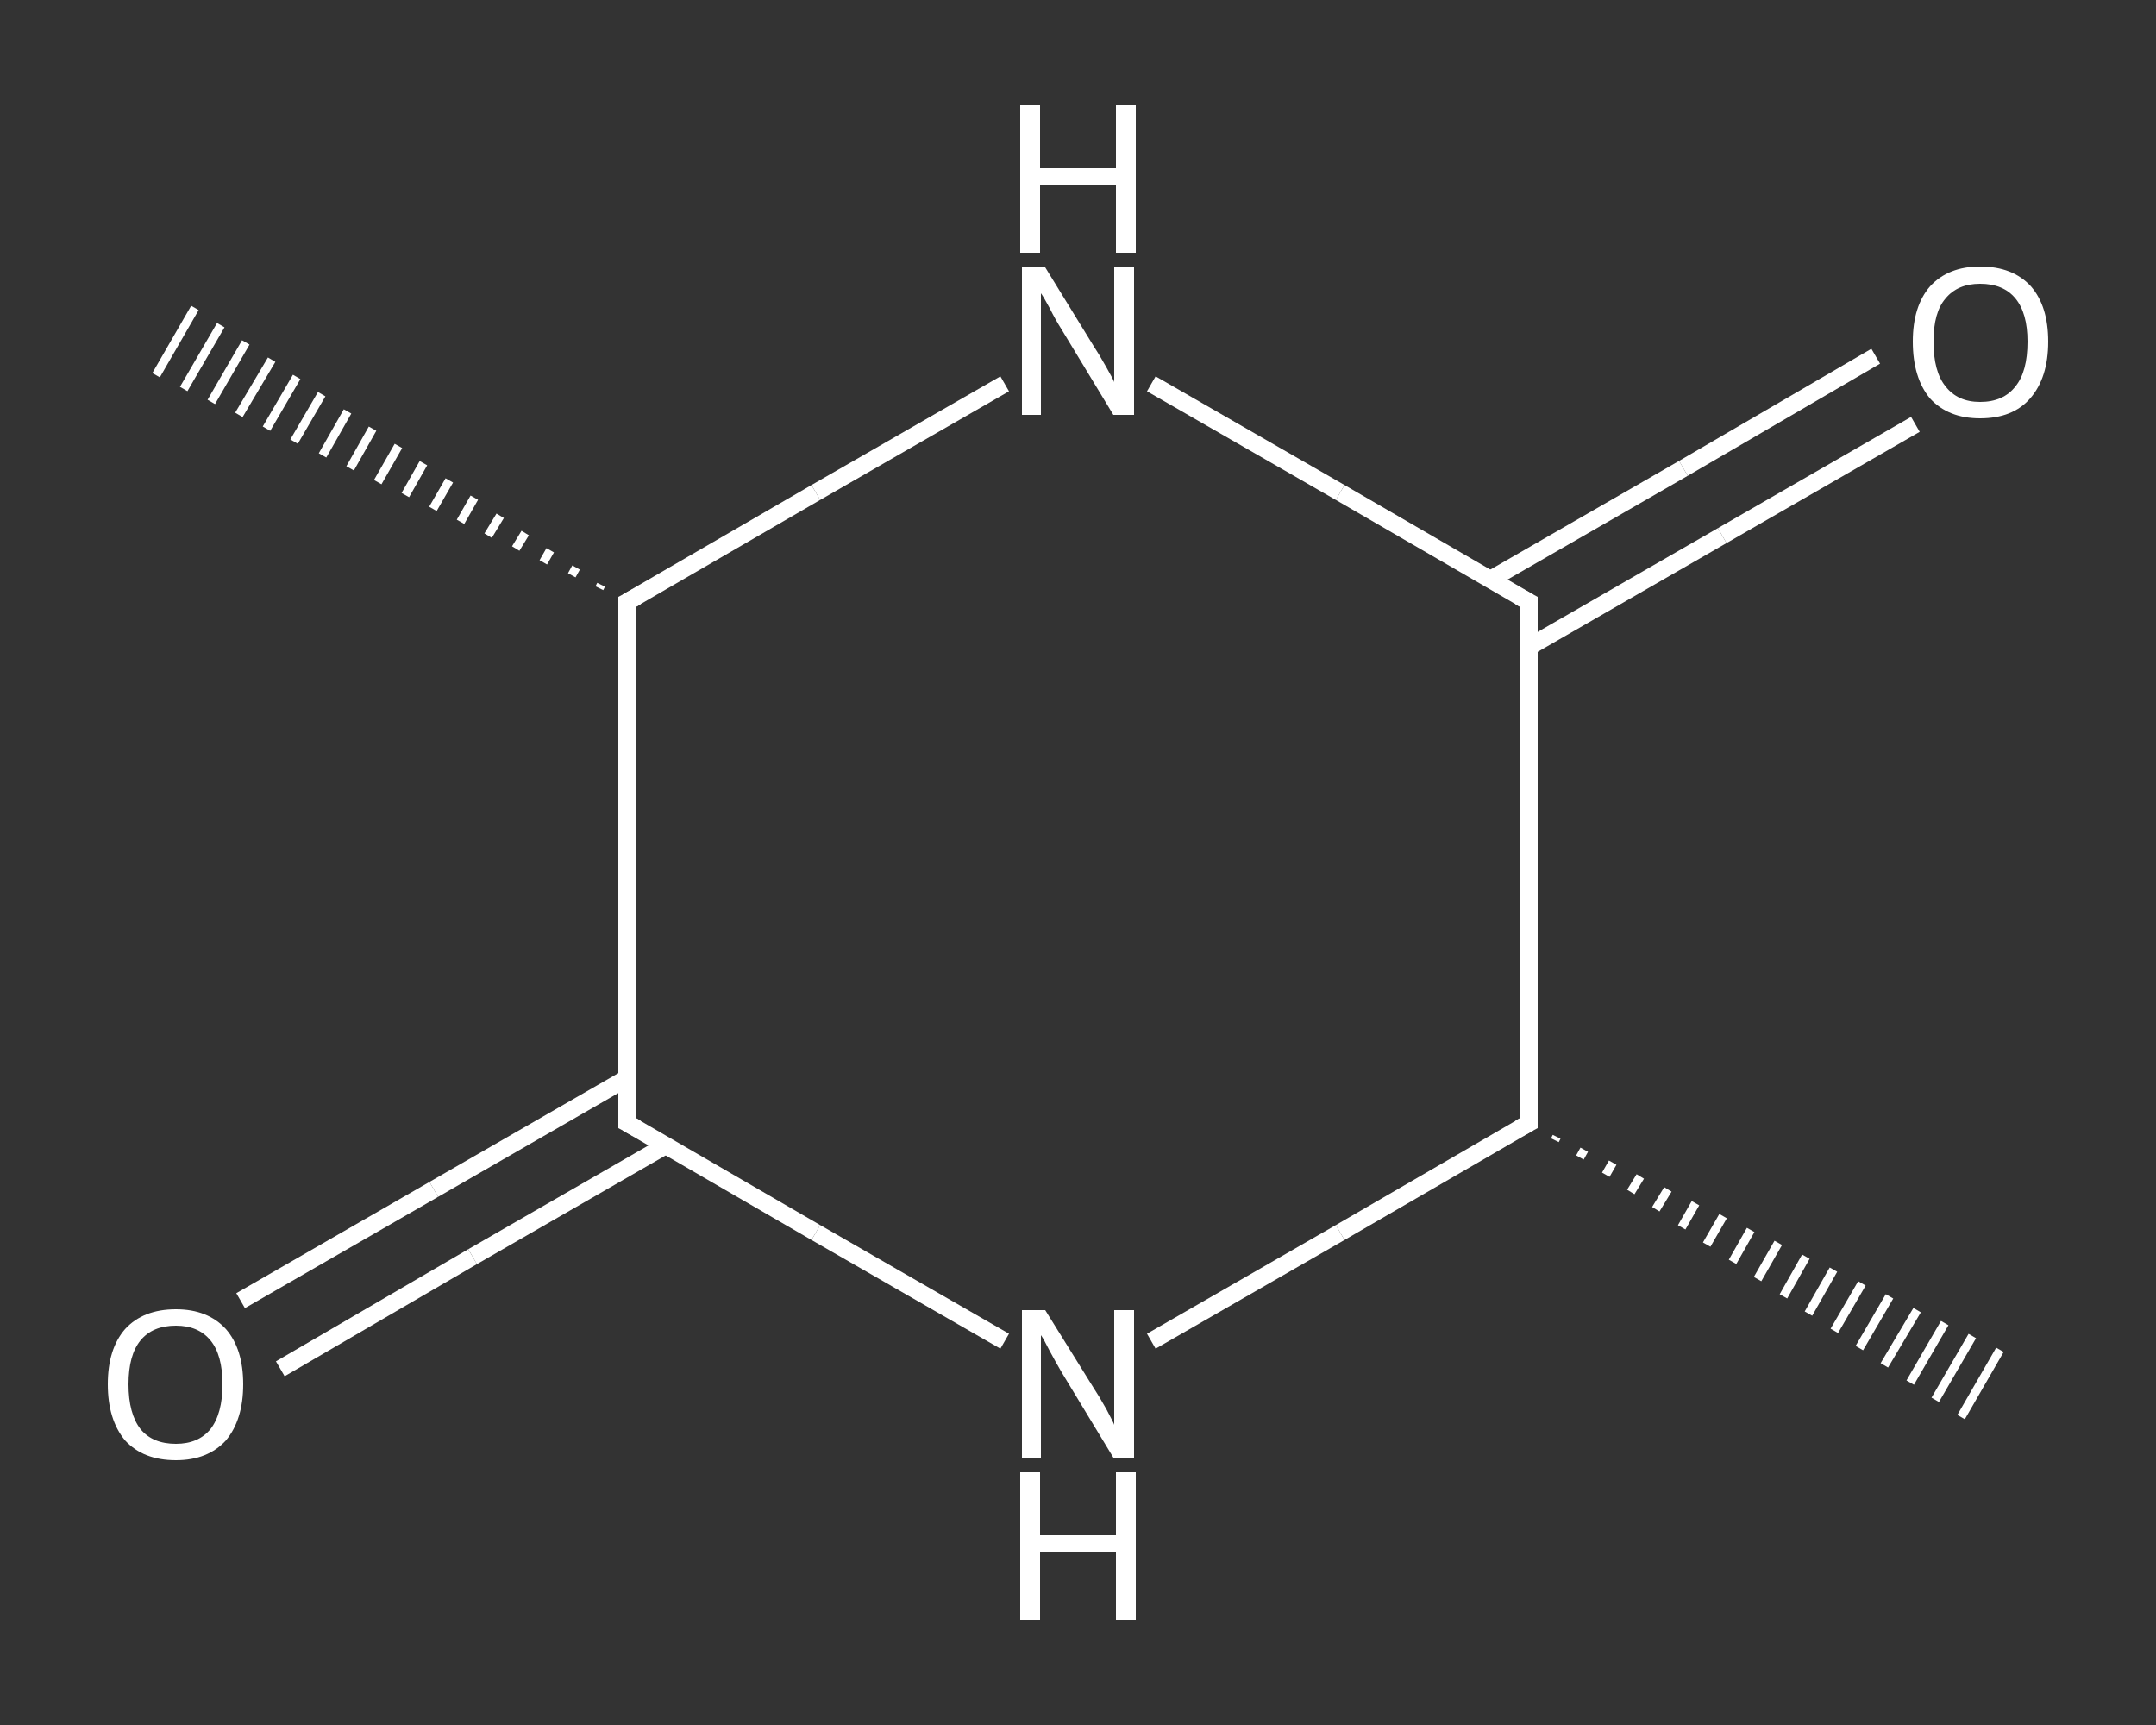<?xml version='1.0' encoding='iso-8859-1'?>
<svg version='1.1' baseProfile='full'
              xmlns='http://www.w3.org/2000/svg'
                      xmlns:rdkit='http://www.rdkit.org/xml'
                      xmlns:xlink='http://www.w3.org/1999/xlink'
                  xml:space='preserve'
width='250px' height='200px' viewBox='0 0 250 200'>
<rect x="0" y="0" width="250" height="200" fill="#333333" stroke="none"/>
<!-- END OF HEADER -->
<rect style='opacity:1.0;fill:transparent;stroke:none' width='250.0' height='200.0' x='0.0' y='0.0'> </rect>
<path class='bond-0 atom-1 atom-0' d='M 180.5,131.8 L 180.3,132.2' style='fill:none;fill-rule:evenodd;stroke:#FFFFFF;stroke-width:1.0px;stroke-linecap:butt;stroke-linejoin:miter;stroke-opacity:1' />
<path class='bond-0 atom-1 atom-0' d='M 183.7,133.3 L 183.2,134.2' style='fill:none;fill-rule:evenodd;stroke:#FFFFFF;stroke-width:1.0px;stroke-linecap:butt;stroke-linejoin:miter;stroke-opacity:1' />
<path class='bond-0 atom-1 atom-0' d='M 187.0,134.8 L 186.2,136.2' style='fill:none;fill-rule:evenodd;stroke:#FFFFFF;stroke-width:1.0px;stroke-linecap:butt;stroke-linejoin:miter;stroke-opacity:1' />
<path class='bond-0 atom-1 atom-0' d='M 190.2,136.4 L 189.1,138.2' style='fill:none;fill-rule:evenodd;stroke:#FFFFFF;stroke-width:1.0px;stroke-linecap:butt;stroke-linejoin:miter;stroke-opacity:1' />
<path class='bond-0 atom-1 atom-0' d='M 193.4,137.9 L 192.0,140.2' style='fill:none;fill-rule:evenodd;stroke:#FFFFFF;stroke-width:1.0px;stroke-linecap:butt;stroke-linejoin:miter;stroke-opacity:1' />
<path class='bond-0 atom-1 atom-0' d='M 196.6,139.5 L 195.0,142.3' style='fill:none;fill-rule:evenodd;stroke:#FFFFFF;stroke-width:1.0px;stroke-linecap:butt;stroke-linejoin:miter;stroke-opacity:1' />
<path class='bond-0 atom-1 atom-0' d='M 199.8,141.0 L 197.9,144.3' style='fill:none;fill-rule:evenodd;stroke:#FFFFFF;stroke-width:1.0px;stroke-linecap:butt;stroke-linejoin:miter;stroke-opacity:1' />
<path class='bond-0 atom-1 atom-0' d='M 203.0,142.6 L 200.9,146.3' style='fill:none;fill-rule:evenodd;stroke:#FFFFFF;stroke-width:1.0px;stroke-linecap:butt;stroke-linejoin:miter;stroke-opacity:1' />
<path class='bond-0 atom-1 atom-0' d='M 206.2,144.1 L 203.8,148.3' style='fill:none;fill-rule:evenodd;stroke:#FFFFFF;stroke-width:1.0px;stroke-linecap:butt;stroke-linejoin:miter;stroke-opacity:1' />
<path class='bond-0 atom-1 atom-0' d='M 209.4,145.7 L 206.8,150.3' style='fill:none;fill-rule:evenodd;stroke:#FFFFFF;stroke-width:1.0px;stroke-linecap:butt;stroke-linejoin:miter;stroke-opacity:1' />
<path class='bond-0 atom-1 atom-0' d='M 212.6,147.2 L 209.7,152.3' style='fill:none;fill-rule:evenodd;stroke:#FFFFFF;stroke-width:1.0px;stroke-linecap:butt;stroke-linejoin:miter;stroke-opacity:1' />
<path class='bond-0 atom-1 atom-0' d='M 215.9,148.8 L 212.7,154.3' style='fill:none;fill-rule:evenodd;stroke:#FFFFFF;stroke-width:1.0px;stroke-linecap:butt;stroke-linejoin:miter;stroke-opacity:1' />
<path class='bond-0 atom-1 atom-0' d='M 219.1,150.3 L 215.6,156.3' style='fill:none;fill-rule:evenodd;stroke:#FFFFFF;stroke-width:1.0px;stroke-linecap:butt;stroke-linejoin:miter;stroke-opacity:1' />
<path class='bond-0 atom-1 atom-0' d='M 222.3,151.9 L 218.5,158.3' style='fill:none;fill-rule:evenodd;stroke:#FFFFFF;stroke-width:1.0px;stroke-linecap:butt;stroke-linejoin:miter;stroke-opacity:1' />
<path class='bond-0 atom-1 atom-0' d='M 225.5,153.4 L 221.5,160.3' style='fill:none;fill-rule:evenodd;stroke:#FFFFFF;stroke-width:1.0px;stroke-linecap:butt;stroke-linejoin:miter;stroke-opacity:1' />
<path class='bond-0 atom-1 atom-0' d='M 228.7,154.9 L 224.4,162.3' style='fill:none;fill-rule:evenodd;stroke:#FFFFFF;stroke-width:1.0px;stroke-linecap:butt;stroke-linejoin:miter;stroke-opacity:1' />
<path class='bond-0 atom-1 atom-0' d='M 231.9,156.5 L 227.4,164.3' style='fill:none;fill-rule:evenodd;stroke:#FFFFFF;stroke-width:1.0px;stroke-linecap:butt;stroke-linejoin:miter;stroke-opacity:1' />
<path class='bond-1 atom-1 atom-2' d='M 177.3,130.2 L 155.4,142.9' style='fill:none;fill-rule:evenodd;stroke:#FFFFFF;stroke-width:2.0px;stroke-linecap:butt;stroke-linejoin:miter;stroke-opacity:1' />
<path class='bond-1 atom-1 atom-2' d='M 155.4,142.9 L 133.5,155.5' style='fill:none;fill-rule:evenodd;stroke:#FFFFFF;stroke-width:2.0px;stroke-linecap:butt;stroke-linejoin:miter;stroke-opacity:1' />
<path class='bond-2 atom-2 atom-3' d='M 116.5,155.5 L 94.6,142.9' style='fill:none;fill-rule:evenodd;stroke:#FFFFFF;stroke-width:2.0px;stroke-linecap:butt;stroke-linejoin:miter;stroke-opacity:1' />
<path class='bond-2 atom-2 atom-3' d='M 94.6,142.9 L 72.7,130.2' style='fill:none;fill-rule:evenodd;stroke:#FFFFFF;stroke-width:2.0px;stroke-linecap:butt;stroke-linejoin:miter;stroke-opacity:1' />
<path class='bond-3 atom-3 atom-4' d='M 72.7,125.0 L 50.3,137.9' style='fill:none;fill-rule:evenodd;stroke:#FFFFFF;stroke-width:2.0px;stroke-linecap:butt;stroke-linejoin:miter;stroke-opacity:1' />
<path class='bond-3 atom-3 atom-4' d='M 50.3,137.9 L 27.9,150.8' style='fill:none;fill-rule:evenodd;stroke:#FFFFFF;stroke-width:2.0px;stroke-linecap:butt;stroke-linejoin:miter;stroke-opacity:1' />
<path class='bond-3 atom-3 atom-4' d='M 77.2,132.8 L 54.8,145.7' style='fill:none;fill-rule:evenodd;stroke:#FFFFFF;stroke-width:2.0px;stroke-linecap:butt;stroke-linejoin:miter;stroke-opacity:1' />
<path class='bond-3 atom-3 atom-4' d='M 54.8,145.7 L 32.5,158.7' style='fill:none;fill-rule:evenodd;stroke:#FFFFFF;stroke-width:2.0px;stroke-linecap:butt;stroke-linejoin:miter;stroke-opacity:1' />
<path class='bond-4 atom-3 atom-5' d='M 72.7,130.2 L 72.7,69.8' style='fill:none;fill-rule:evenodd;stroke:#FFFFFF;stroke-width:2.0px;stroke-linecap:butt;stroke-linejoin:miter;stroke-opacity:1' />
<path class='bond-5 atom-5 atom-6' d='M 69.5,68.2 L 69.7,67.8' style='fill:none;fill-rule:evenodd;stroke:#FFFFFF;stroke-width:1.0px;stroke-linecap:butt;stroke-linejoin:miter;stroke-opacity:1' />
<path class='bond-5 atom-5 atom-6' d='M 66.3,66.7 L 66.8,65.8' style='fill:none;fill-rule:evenodd;stroke:#FFFFFF;stroke-width:1.0px;stroke-linecap:butt;stroke-linejoin:miter;stroke-opacity:1' />
<path class='bond-5 atom-5 atom-6' d='M 63.0,65.2 L 63.8,63.8' style='fill:none;fill-rule:evenodd;stroke:#FFFFFF;stroke-width:1.0px;stroke-linecap:butt;stroke-linejoin:miter;stroke-opacity:1' />
<path class='bond-5 atom-5 atom-6' d='M 59.8,63.6 L 60.9,61.8' style='fill:none;fill-rule:evenodd;stroke:#FFFFFF;stroke-width:1.0px;stroke-linecap:butt;stroke-linejoin:miter;stroke-opacity:1' />
<path class='bond-5 atom-5 atom-6' d='M 56.6,62.1 L 58.0,59.8' style='fill:none;fill-rule:evenodd;stroke:#FFFFFF;stroke-width:1.0px;stroke-linecap:butt;stroke-linejoin:miter;stroke-opacity:1' />
<path class='bond-5 atom-5 atom-6' d='M 53.4,60.5 L 55.0,57.7' style='fill:none;fill-rule:evenodd;stroke:#FFFFFF;stroke-width:1.0px;stroke-linecap:butt;stroke-linejoin:miter;stroke-opacity:1' />
<path class='bond-5 atom-5 atom-6' d='M 50.2,59.0 L 52.1,55.7' style='fill:none;fill-rule:evenodd;stroke:#FFFFFF;stroke-width:1.0px;stroke-linecap:butt;stroke-linejoin:miter;stroke-opacity:1' />
<path class='bond-5 atom-5 atom-6' d='M 47.0,57.4 L 49.1,53.7' style='fill:none;fill-rule:evenodd;stroke:#FFFFFF;stroke-width:1.0px;stroke-linecap:butt;stroke-linejoin:miter;stroke-opacity:1' />
<path class='bond-5 atom-5 atom-6' d='M 43.8,55.9 L 46.2,51.7' style='fill:none;fill-rule:evenodd;stroke:#FFFFFF;stroke-width:1.0px;stroke-linecap:butt;stroke-linejoin:miter;stroke-opacity:1' />
<path class='bond-5 atom-5 atom-6' d='M 40.6,54.3 L 43.2,49.7' style='fill:none;fill-rule:evenodd;stroke:#FFFFFF;stroke-width:1.0px;stroke-linecap:butt;stroke-linejoin:miter;stroke-opacity:1' />
<path class='bond-5 atom-5 atom-6' d='M 37.4,52.8 L 40.3,47.7' style='fill:none;fill-rule:evenodd;stroke:#FFFFFF;stroke-width:1.0px;stroke-linecap:butt;stroke-linejoin:miter;stroke-opacity:1' />
<path class='bond-5 atom-5 atom-6' d='M 34.1,51.2 L 37.3,45.7' style='fill:none;fill-rule:evenodd;stroke:#FFFFFF;stroke-width:1.0px;stroke-linecap:butt;stroke-linejoin:miter;stroke-opacity:1' />
<path class='bond-5 atom-5 atom-6' d='M 30.9,49.7 L 34.4,43.7' style='fill:none;fill-rule:evenodd;stroke:#FFFFFF;stroke-width:1.0px;stroke-linecap:butt;stroke-linejoin:miter;stroke-opacity:1' />
<path class='bond-5 atom-5 atom-6' d='M 27.7,48.1 L 31.5,41.7' style='fill:none;fill-rule:evenodd;stroke:#FFFFFF;stroke-width:1.0px;stroke-linecap:butt;stroke-linejoin:miter;stroke-opacity:1' />
<path class='bond-5 atom-5 atom-6' d='M 24.5,46.6 L 28.5,39.7' style='fill:none;fill-rule:evenodd;stroke:#FFFFFF;stroke-width:1.0px;stroke-linecap:butt;stroke-linejoin:miter;stroke-opacity:1' />
<path class='bond-5 atom-5 atom-6' d='M 21.3,45.1 L 25.6,37.7' style='fill:none;fill-rule:evenodd;stroke:#FFFFFF;stroke-width:1.0px;stroke-linecap:butt;stroke-linejoin:miter;stroke-opacity:1' />
<path class='bond-5 atom-5 atom-6' d='M 18.1,43.5 L 22.6,35.7' style='fill:none;fill-rule:evenodd;stroke:#FFFFFF;stroke-width:1.0px;stroke-linecap:butt;stroke-linejoin:miter;stroke-opacity:1' />
<path class='bond-6 atom-5 atom-7' d='M 72.7,69.8 L 94.6,57.1' style='fill:none;fill-rule:evenodd;stroke:#FFFFFF;stroke-width:2.0px;stroke-linecap:butt;stroke-linejoin:miter;stroke-opacity:1' />
<path class='bond-6 atom-5 atom-7' d='M 94.6,57.1 L 116.5,44.5' style='fill:none;fill-rule:evenodd;stroke:#FFFFFF;stroke-width:2.0px;stroke-linecap:butt;stroke-linejoin:miter;stroke-opacity:1' />
<path class='bond-7 atom-7 atom-8' d='M 133.5,44.5 L 155.4,57.1' style='fill:none;fill-rule:evenodd;stroke:#FFFFFF;stroke-width:2.0px;stroke-linecap:butt;stroke-linejoin:miter;stroke-opacity:1' />
<path class='bond-7 atom-7 atom-8' d='M 155.4,57.1 L 177.3,69.8' style='fill:none;fill-rule:evenodd;stroke:#FFFFFF;stroke-width:2.0px;stroke-linecap:butt;stroke-linejoin:miter;stroke-opacity:1' />
<path class='bond-8 atom-8 atom-9' d='M 177.3,75.0 L 199.7,62.1' style='fill:none;fill-rule:evenodd;stroke:#FFFFFF;stroke-width:2.0px;stroke-linecap:butt;stroke-linejoin:miter;stroke-opacity:1' />
<path class='bond-8 atom-8 atom-9' d='M 199.7,62.1 L 222.1,49.2' style='fill:none;fill-rule:evenodd;stroke:#FFFFFF;stroke-width:2.0px;stroke-linecap:butt;stroke-linejoin:miter;stroke-opacity:1' />
<path class='bond-8 atom-8 atom-9' d='M 172.8,67.2 L 195.2,54.3' style='fill:none;fill-rule:evenodd;stroke:#FFFFFF;stroke-width:2.0px;stroke-linecap:butt;stroke-linejoin:miter;stroke-opacity:1' />
<path class='bond-8 atom-8 atom-9' d='M 195.2,54.3 L 217.5,41.3' style='fill:none;fill-rule:evenodd;stroke:#FFFFFF;stroke-width:2.0px;stroke-linecap:butt;stroke-linejoin:miter;stroke-opacity:1' />
<path class='bond-9 atom-8 atom-1' d='M 177.3,69.8 L 177.3,130.2' style='fill:none;fill-rule:evenodd;stroke:#FFFFFF;stroke-width:2.0px;stroke-linecap:butt;stroke-linejoin:miter;stroke-opacity:1' />
<path d='M 176.2,130.8 L 177.3,130.2 L 177.3,127.2' style='fill:none;stroke:#FFFFFF;stroke-width:2.0px;stroke-linecap:butt;stroke-linejoin:miter;stroke-opacity:1;' />
<path d='M 73.8,130.8 L 72.7,130.2 L 72.7,127.2' style='fill:none;stroke:#FFFFFF;stroke-width:2.0px;stroke-linecap:butt;stroke-linejoin:miter;stroke-opacity:1;' />
<path d='M 72.7,72.8 L 72.7,69.8 L 73.8,69.2' style='fill:none;stroke:#FFFFFF;stroke-width:2.0px;stroke-linecap:butt;stroke-linejoin:miter;stroke-opacity:1;' />
<path d='M 176.2,69.2 L 177.3,69.8 L 177.3,72.8' style='fill:none;stroke:#FFFFFF;stroke-width:2.0px;stroke-linecap:butt;stroke-linejoin:miter;stroke-opacity:1;' />
<path class='atom-2' d='M 121.2 151.9
L 126.8 160.9
Q 127.4 161.8, 128.3 163.4
Q 129.2 165.1, 129.2 165.2
L 129.2 151.9
L 131.5 151.9
L 131.5 169.0
L 129.1 169.0
L 123.1 159.1
Q 122.4 157.9, 121.7 156.6
Q 121.0 155.2, 120.7 154.8
L 120.7 169.0
L 118.5 169.0
L 118.5 151.9
L 121.2 151.9
' fill='#FFFFFF'/>
<path class='atom-2' d='M 118.3 170.7
L 120.6 170.7
L 120.6 178.0
L 129.4 178.0
L 129.4 170.7
L 131.7 170.7
L 131.7 187.8
L 129.4 187.8
L 129.4 179.9
L 120.6 179.9
L 120.6 187.8
L 118.3 187.8
L 118.3 170.7
' fill='#FFFFFF'/>
<path class='atom-4' d='M 12.5 160.5
Q 12.5 156.4, 14.5 154.1
Q 16.6 151.8, 20.4 151.8
Q 24.1 151.8, 26.2 154.1
Q 28.2 156.4, 28.2 160.5
Q 28.2 164.6, 26.2 167.0
Q 24.1 169.3, 20.4 169.3
Q 16.6 169.3, 14.5 167.0
Q 12.5 164.6, 12.5 160.5
M 20.4 167.4
Q 23.0 167.4, 24.4 165.7
Q 25.8 163.9, 25.8 160.5
Q 25.8 157.1, 24.4 155.4
Q 23.0 153.7, 20.4 153.7
Q 17.7 153.7, 16.3 155.4
Q 14.9 157.1, 14.9 160.5
Q 14.9 163.9, 16.3 165.7
Q 17.7 167.4, 20.4 167.4
' fill='#FFFFFF'/>
<path class='atom-7' d='M 121.2 31.0
L 126.8 40.1
Q 127.4 41.0, 128.3 42.6
Q 129.2 44.2, 129.2 44.3
L 129.2 31.0
L 131.5 31.0
L 131.5 48.1
L 129.1 48.1
L 123.1 38.2
Q 122.4 37.1, 121.7 35.7
Q 121.0 34.4, 120.7 34.0
L 120.7 48.1
L 118.5 48.1
L 118.5 31.0
L 121.2 31.0
' fill='#FFFFFF'/>
<path class='atom-7' d='M 118.3 12.2
L 120.6 12.2
L 120.6 19.5
L 129.4 19.5
L 129.4 12.2
L 131.7 12.2
L 131.7 29.3
L 129.4 29.3
L 129.4 21.4
L 120.6 21.4
L 120.6 29.3
L 118.3 29.3
L 118.3 12.2
' fill='#FFFFFF'/>
<path class='atom-9' d='M 221.8 39.6
Q 221.8 35.5, 223.8 33.2
Q 225.9 30.9, 229.6 30.9
Q 233.4 30.9, 235.5 33.2
Q 237.5 35.5, 237.5 39.6
Q 237.5 43.8, 235.4 46.2
Q 233.4 48.5, 229.6 48.5
Q 225.9 48.5, 223.8 46.2
Q 221.8 43.8, 221.8 39.6
M 229.6 46.6
Q 232.3 46.6, 233.7 44.8
Q 235.1 43.1, 235.1 39.6
Q 235.1 36.3, 233.7 34.6
Q 232.3 32.9, 229.6 32.9
Q 227.0 32.9, 225.6 34.6
Q 224.2 36.2, 224.2 39.6
Q 224.2 43.1, 225.6 44.8
Q 227.0 46.6, 229.6 46.6
' fill='#FFFFFF'/>
</svg>

